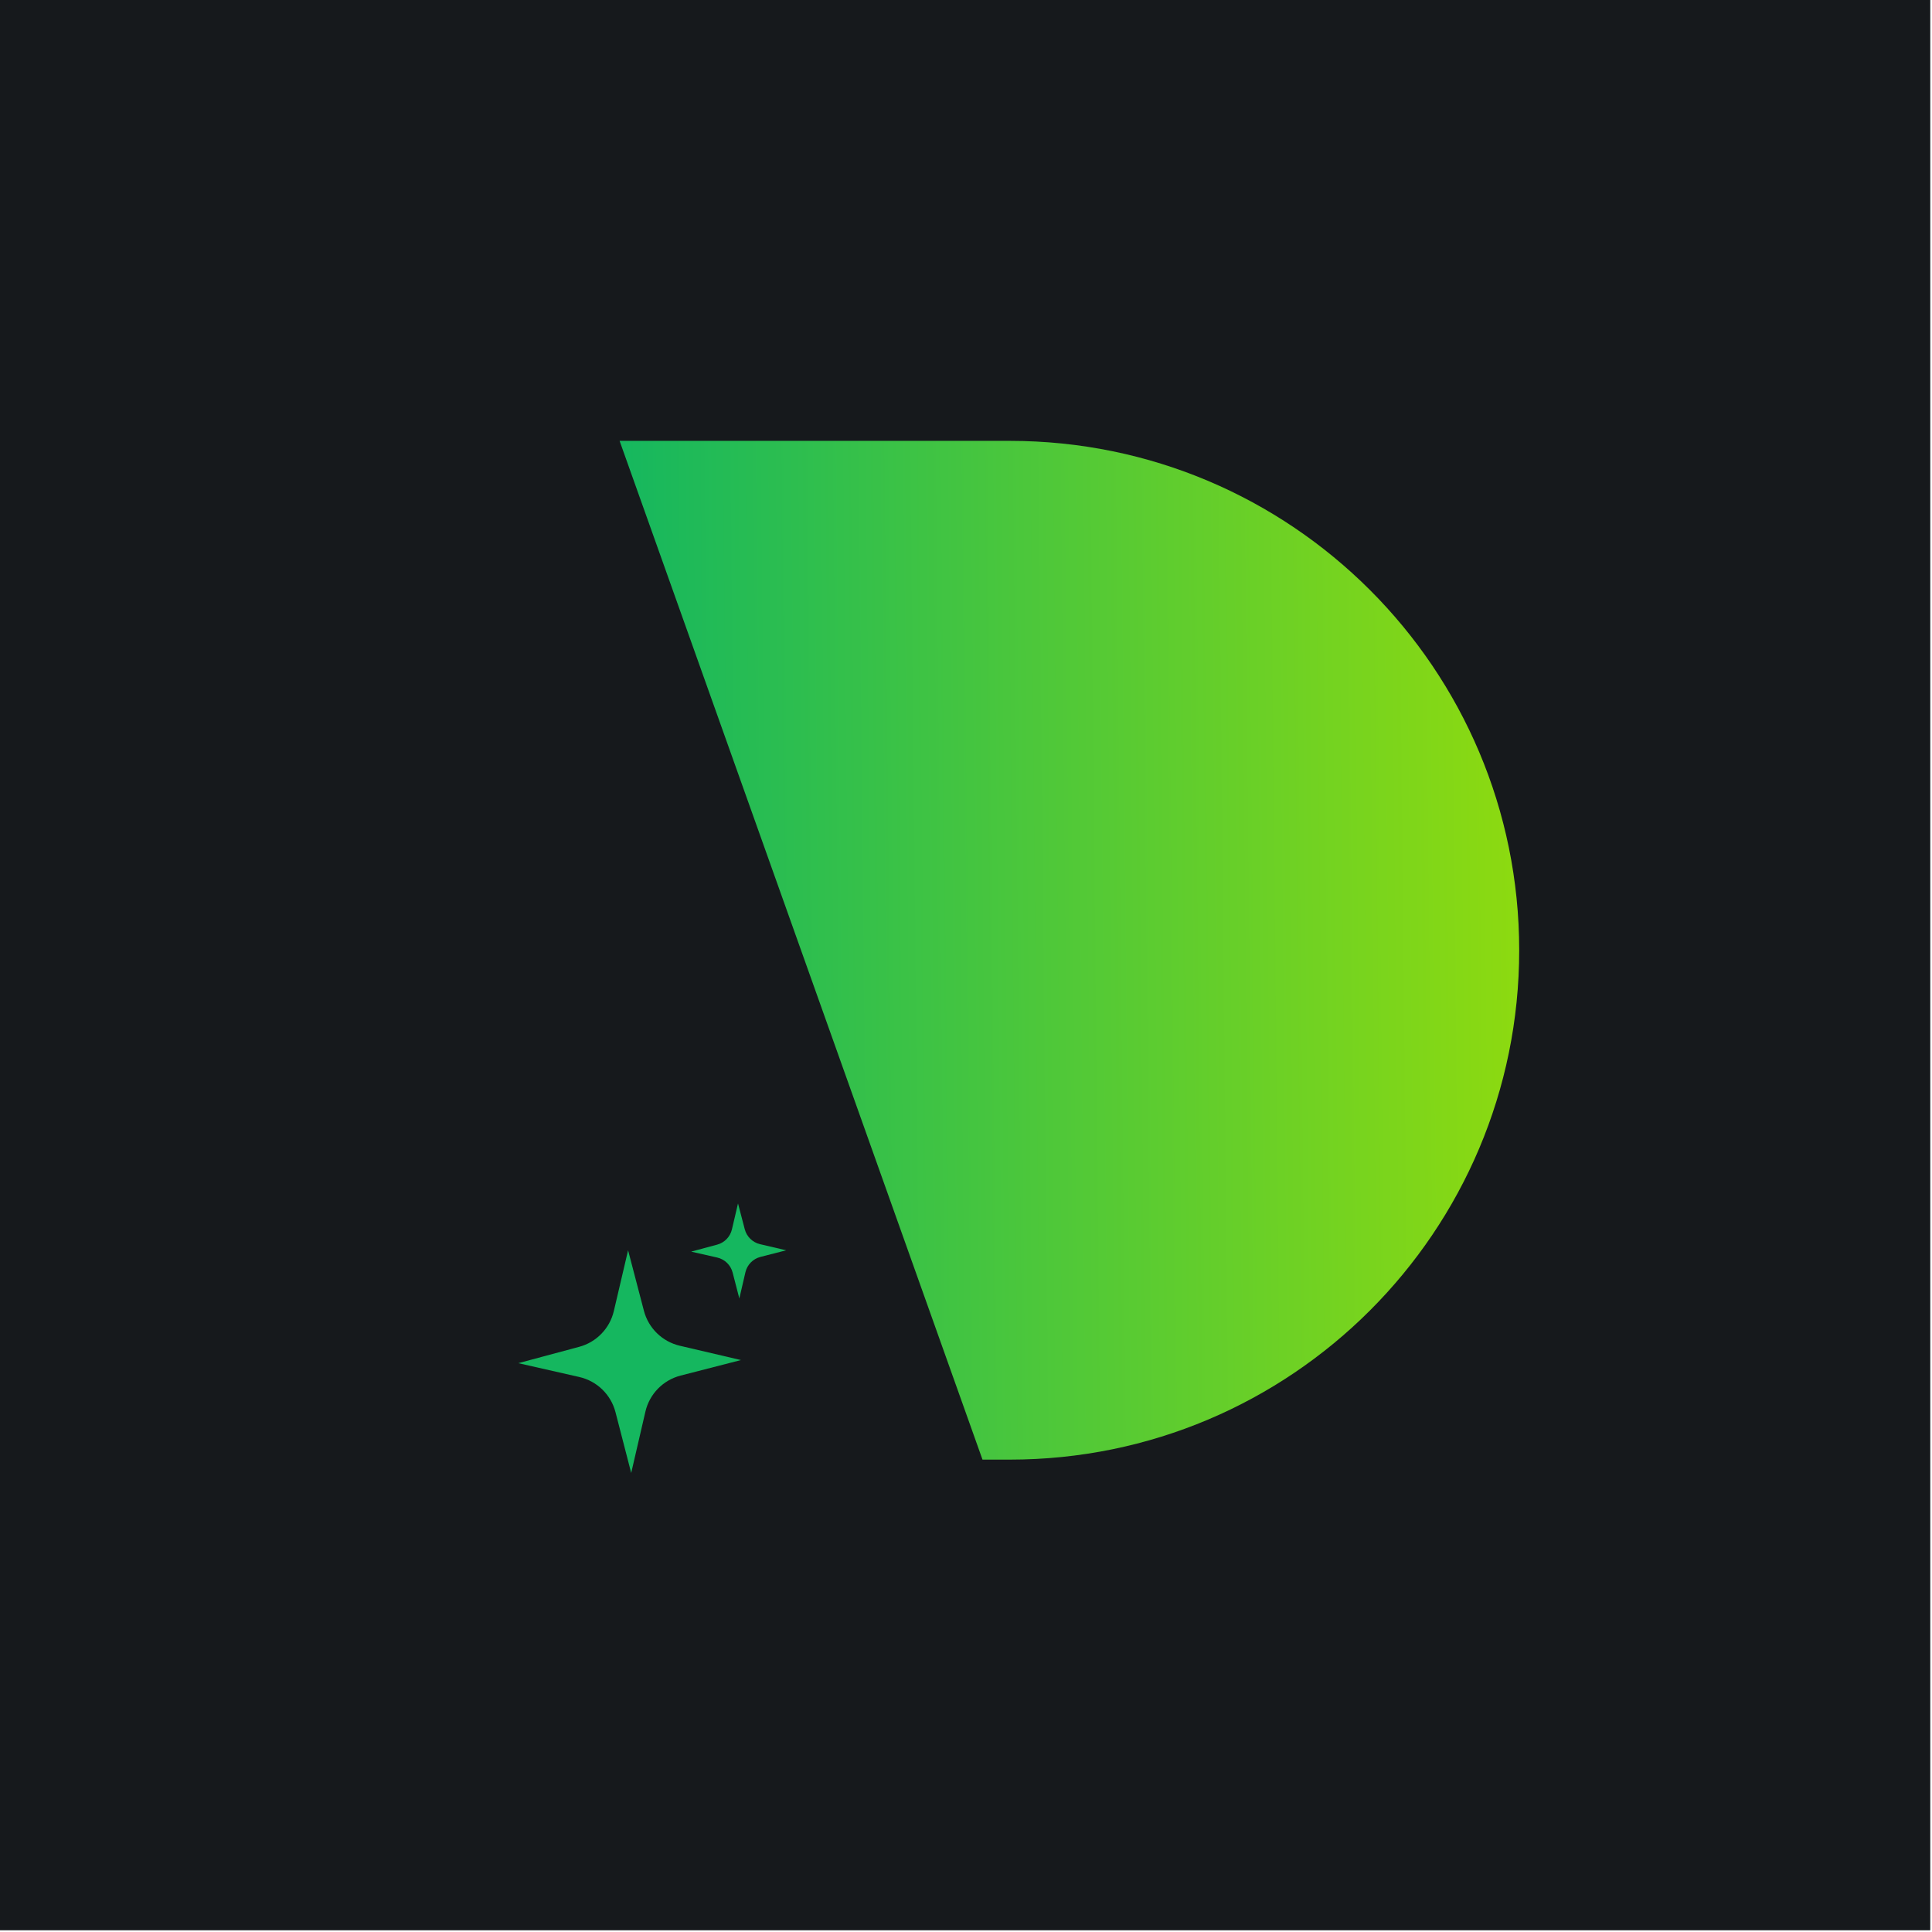 <svg width="281" height="281" viewBox="0 0 281 281" fill="none" xmlns="http://www.w3.org/2000/svg">
<path d="M0 0H280.749V280.749H0V0Z" fill="#16191C"/>
<path d="M75.386 198.266L84.238 195.89C86.749 195.216 88.687 193.216 89.28 190.684L91.352 181.848L93.654 190.645C94.317 193.177 96.326 195.134 98.874 195.731L107.771 197.814L98.991 200.071C96.439 200.726 94.466 202.748 93.871 205.314L91.805 214.233L89.52 205.393C88.859 202.835 86.824 200.86 84.247 200.276L75.386 198.266Z" fill="#15B75F"/>
<path d="M100.524 182.043L104.303 181.029C105.375 180.741 106.202 179.887 106.455 178.806L107.34 175.035L108.322 178.79C108.605 179.871 109.463 180.706 110.55 180.961L114.348 181.85L110.6 182.813C109.511 183.093 108.669 183.956 108.415 185.052L107.533 188.859L106.557 185.085C106.275 183.993 105.406 183.15 104.306 182.901L100.524 182.043Z" fill="#15B75F"/>
<path d="M90.117 64.122H146.873C187.79 64.122 220.96 97.291 220.96 138.208C220.96 179.125 187.79 212.294 146.873 212.294H142.9L90.117 64.122Z" fill="url(#paint0_linear_54_3)"/>
<defs>
<linearGradient id="paint0_linear_54_3" x1="220.96" y1="137.545" x2="90.117" y2="138.871" gradientUnits="userSpaceOnUse">
<stop stop-color="#8DDA10"/>
<stop offset="1" stop-color="#15B75F"/>
</linearGradient>
</defs>
</svg>
